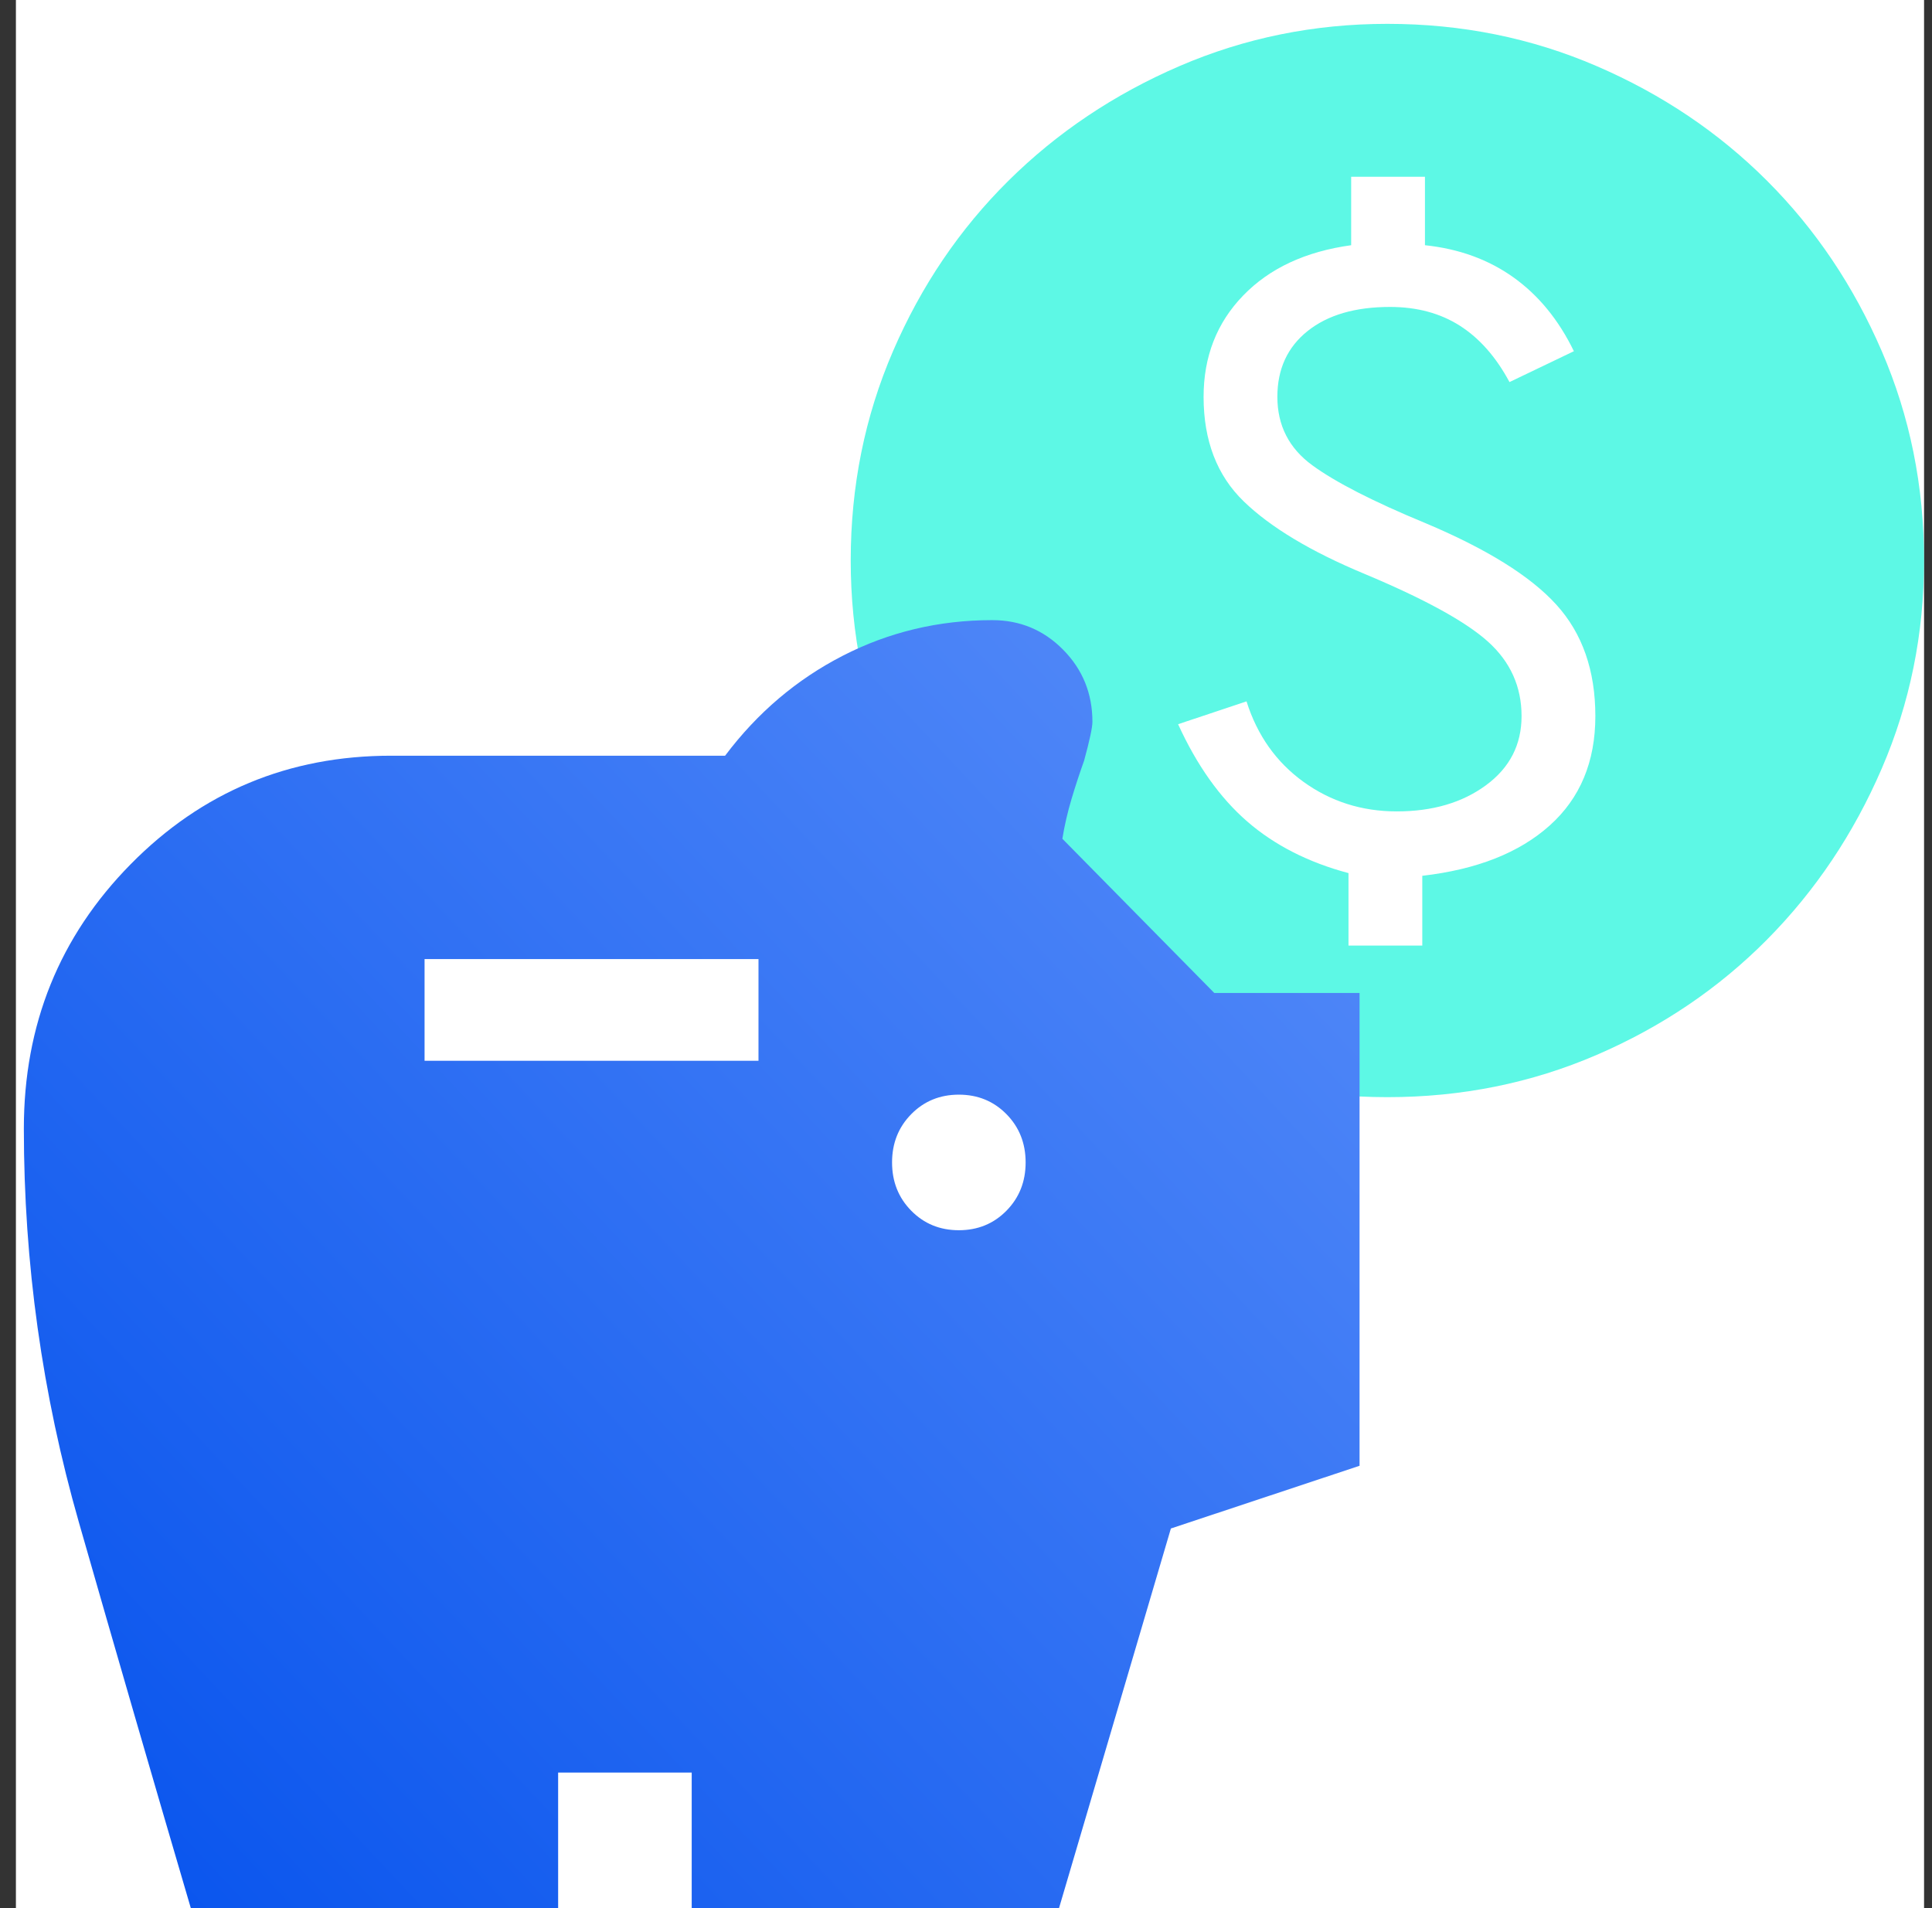 <svg width="81" height="80" viewBox="0 0 81 80" fill="none" xmlns="http://www.w3.org/2000/svg">
<rect x="0" y="0" width="81" height="80" fill="#333333" stroke="none"/>
<rect width="80" height="80" transform="translate(0.667)" fill="white"/>
<path d="M56.536 39.644H59.63V36.719C61.917 36.456 63.698 35.753 64.973 34.609C66.248 33.466 66.886 31.938 66.886 30.025C66.886 28.113 66.342 26.556 65.254 25.356C64.167 24.156 62.33 23.012 59.742 21.925C57.567 21.025 55.992 20.219 55.017 19.506C54.042 18.794 53.554 17.837 53.554 16.637C53.554 15.475 53.976 14.556 54.82 13.881C55.664 13.206 56.817 12.869 58.279 12.869C59.404 12.869 60.38 13.131 61.205 13.656C62.029 14.181 62.723 14.969 63.286 16.019L65.986 14.725C65.348 13.412 64.504 12.381 63.455 11.631C62.404 10.881 61.167 10.431 59.742 10.281V7.412H56.648V10.281C54.736 10.544 53.226 11.247 52.12 12.391C51.014 13.534 50.461 14.95 50.461 16.637C50.461 18.475 51.023 19.938 52.148 21.025C53.273 22.113 54.961 23.125 57.211 24.062C59.723 25.113 61.448 26.059 62.386 26.903C63.323 27.747 63.792 28.788 63.792 30.025C63.792 31.225 63.295 32.191 62.301 32.922C61.308 33.653 60.061 34.019 58.561 34.019C57.098 34.019 55.795 33.606 54.651 32.781C53.508 31.956 52.711 30.831 52.261 29.406L49.392 30.363C50.179 32.087 51.145 33.447 52.289 34.441C53.433 35.434 54.848 36.156 56.536 36.606V39.644ZM58.167 46C55.092 46 52.186 45.409 49.448 44.228C46.711 43.047 44.32 41.434 42.276 39.391C40.233 37.347 38.62 34.956 37.439 32.219C36.258 29.481 35.667 26.575 35.667 23.5C35.667 20.387 36.258 17.462 37.439 14.725C38.62 11.988 40.233 9.606 42.276 7.581C44.32 5.556 46.711 3.953 49.448 2.772C52.186 1.591 55.092 1 58.167 1C61.279 1 64.204 1.591 66.942 2.772C69.68 3.953 72.061 5.556 74.086 7.581C76.111 9.606 77.714 11.988 78.895 14.725C80.076 17.462 80.667 20.387 80.667 23.5C80.667 26.575 80.076 29.481 78.895 32.219C77.714 34.956 76.111 37.347 74.086 39.391C72.061 41.434 69.68 43.047 66.942 44.228C64.204 45.409 61.279 46 58.167 46Z" fill="#19F5DB" fill-opacity="0.7"/>
<path d="M40.2 51.579C40.993 51.579 41.658 51.307 42.195 50.762C42.732 50.217 43 49.542 43 48.737C43 47.932 42.732 47.257 42.195 46.712C41.658 46.167 40.993 45.895 40.2 45.895C39.407 45.895 38.742 46.167 38.205 46.712C37.668 47.257 37.4 47.932 37.4 48.737C37.4 49.542 37.668 50.217 38.205 50.762C38.742 51.307 39.407 51.579 40.2 51.579ZM17.8 44.474H31.8V40.211H17.8V44.474ZM8 80C6.413 74.6 4.85 69.212 3.31 63.836C1.77 58.459 1 52.953 1 47.316C1 42.958 2.493 39.263 5.48 36.232C8.467 33.2 12.107 31.684 16.4 31.684H30.4C31.753 29.884 33.398 28.487 35.335 27.492C37.272 26.497 39.36 26 41.6 26C42.767 26 43.758 26.415 44.575 27.243C45.392 28.072 45.8 29.079 45.8 30.263C45.8 30.5 45.683 31.045 45.45 31.897C45.263 32.418 45.088 32.951 44.925 33.496C44.762 34.041 44.633 34.597 44.54 35.166L50.91 41.632H57V61.455L49.09 64.084L44.4 80H29V74.316H23.4V80H8Z" fill="url(#paint0_linear_262_9505)"/>
<defs>
<linearGradient id="paint0_linear_262_9505" x1="57" y1="26" x2="-2.883" y2="82.167" gradientUnits="userSpaceOnUse">
<stop stop-color="#588DF9"/>
<stop offset="1" stop-color="#014FEC"/>
</linearGradient>
</defs>
</svg>
